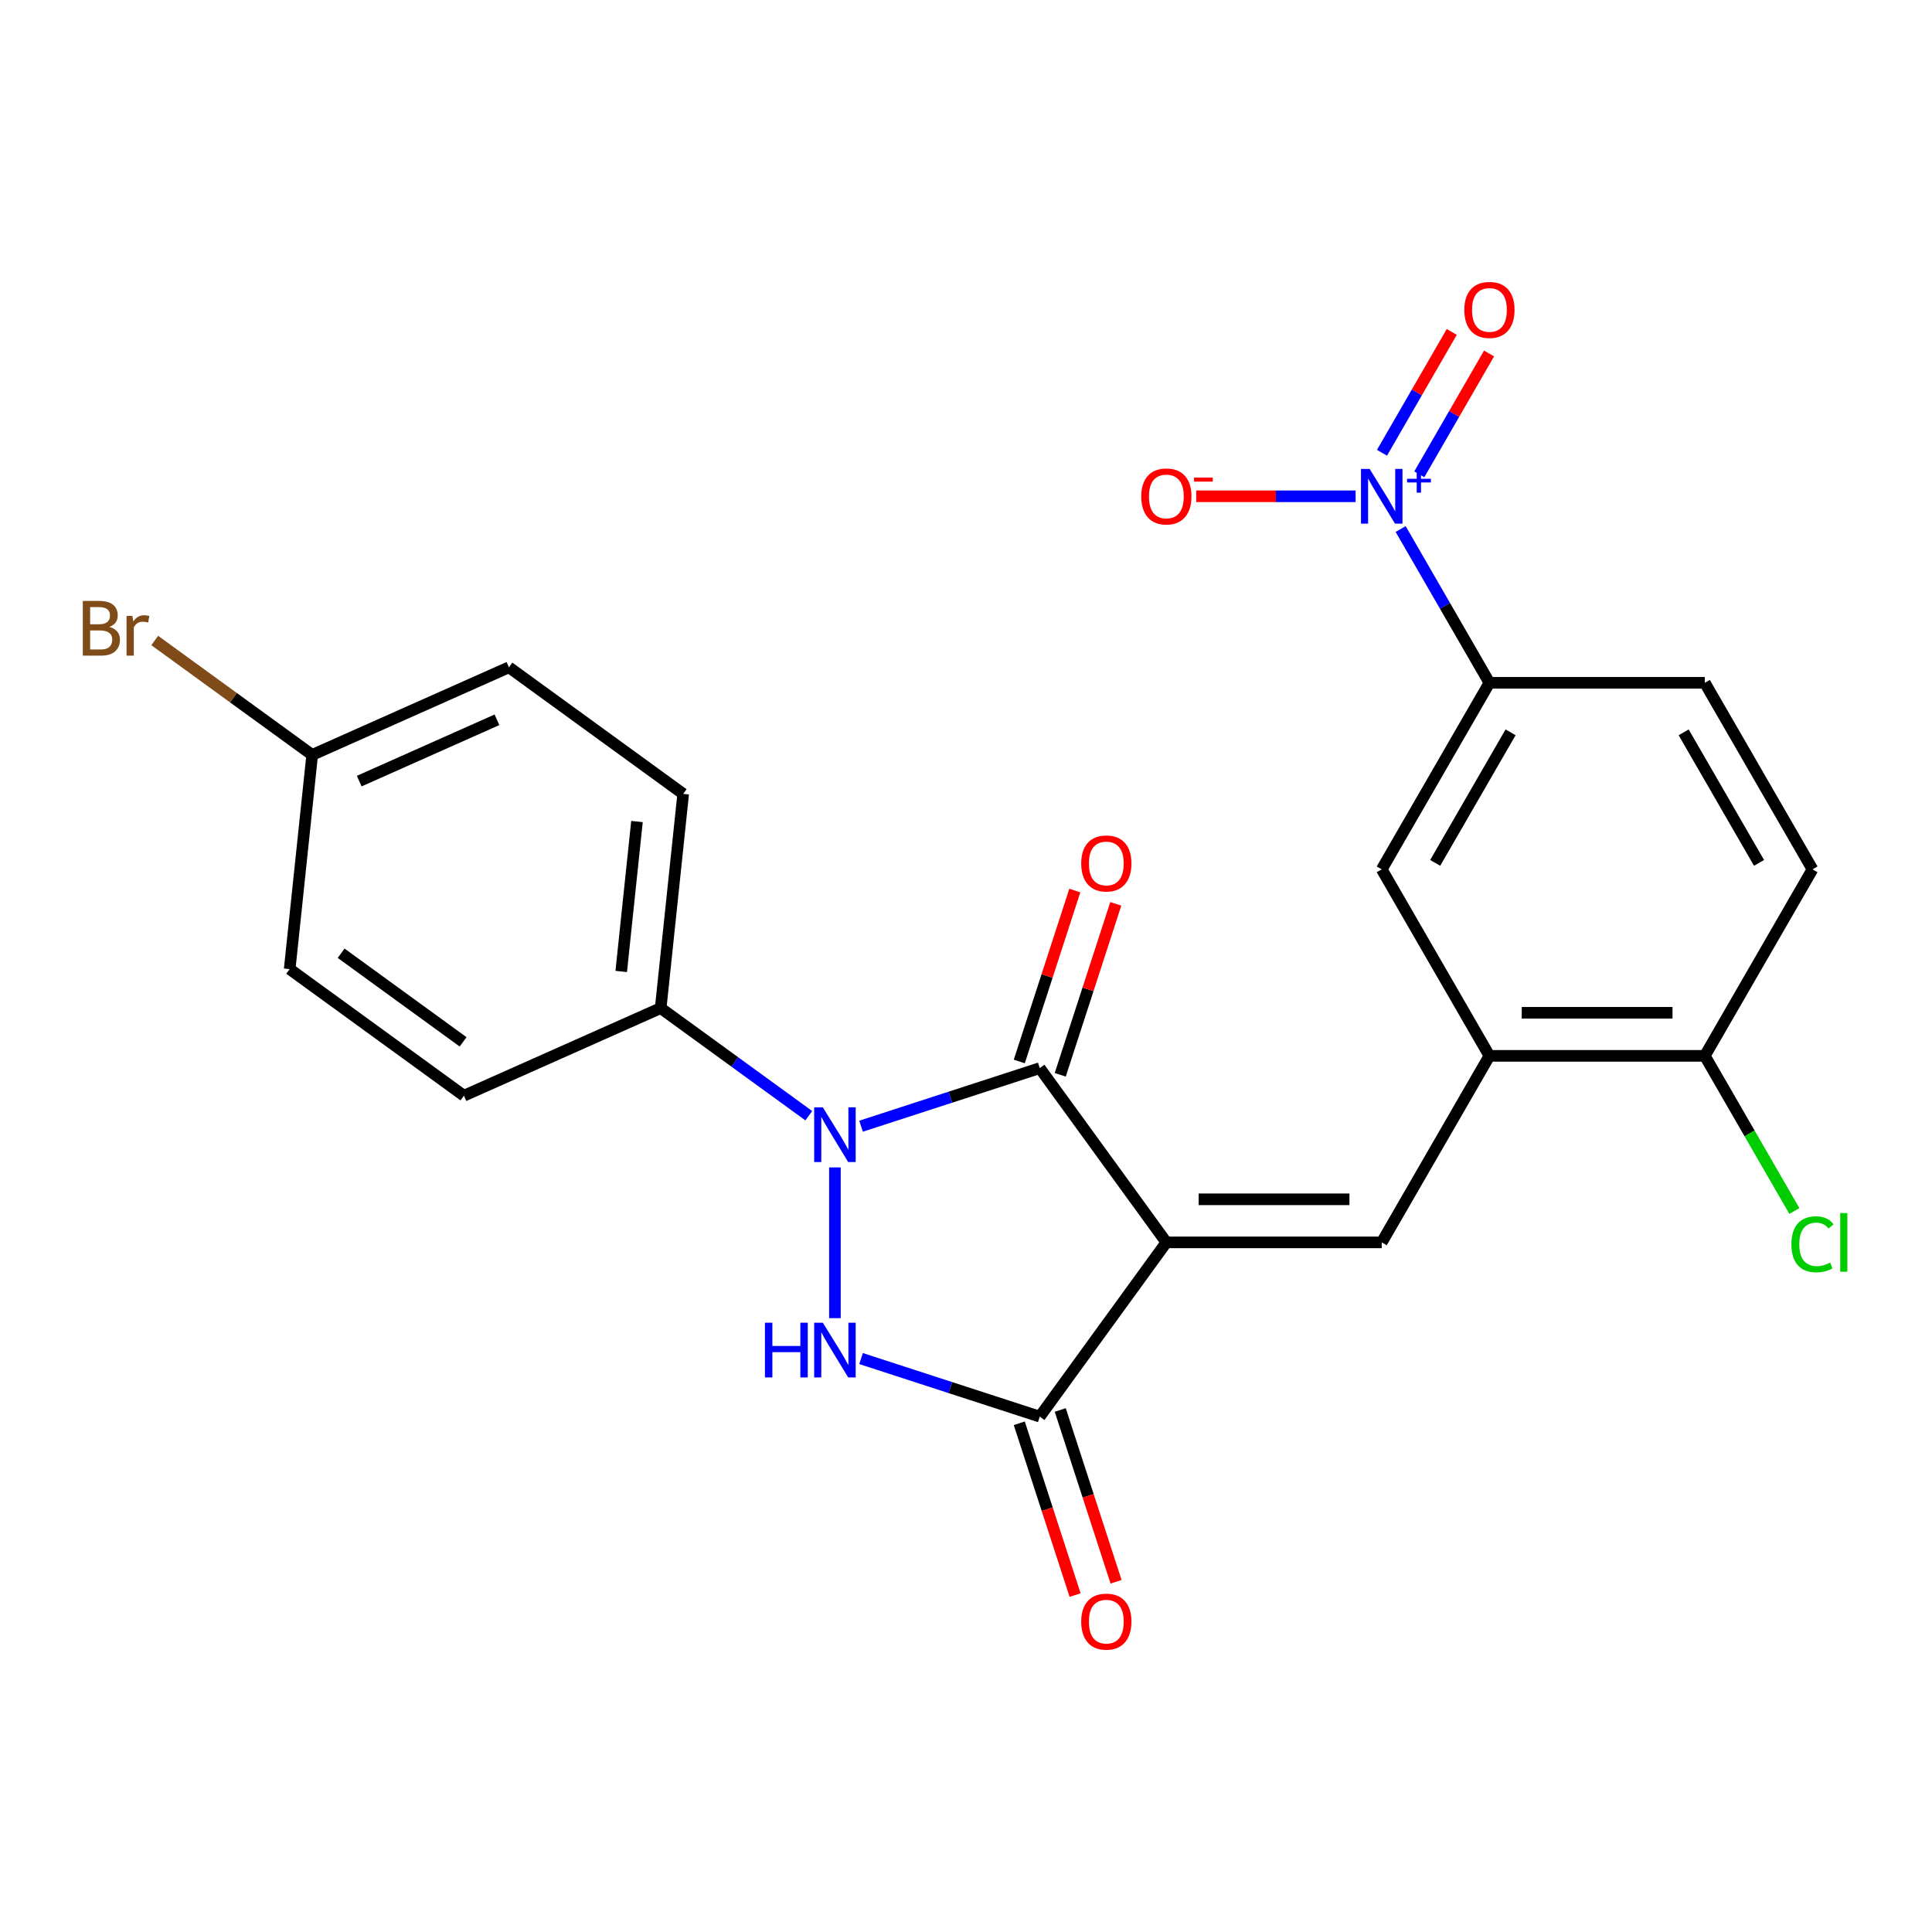 <?xml version='1.0' encoding='iso-8859-1'?>
<svg version='1.1' baseProfile='full'
              xmlns='http://www.w3.org/2000/svg'
                      xmlns:rdkit='http://www.rdkit.org/xml'
                      xmlns:xlink='http://www.w3.org/1999/xlink'
                  xml:space='preserve'
width='1000px' height='1000px' viewBox='0 0 1000 1000'>
<!-- END OF HEADER -->
<rect style='opacity:1.0;fill:#FFFFFF;stroke:none' width='1000' height='1000' x='0' y='0'> </rect>
<path class='bond-1' d='M 603.706,643.055 L 538.18,552.866' style='fill:none;fill-rule:evenodd;stroke:#000000;stroke-width:6px;stroke-linecap:butt;stroke-linejoin:miter;stroke-opacity:1' />
<path class='bond-3' d='M 603.706,643.055 L 538.18,733.245' style='fill:none;fill-rule:evenodd;stroke:#000000;stroke-width:6px;stroke-linecap:butt;stroke-linejoin:miter;stroke-opacity:1' />
<path class='bond-4' d='M 603.706,643.055 L 715.186,643.055' style='fill:none;fill-rule:evenodd;stroke:#000000;stroke-width:6px;stroke-linecap:butt;stroke-linejoin:miter;stroke-opacity:1' />
<path class='bond-4' d='M 620.428,620.759 L 698.464,620.759' style='fill:none;fill-rule:evenodd;stroke:#000000;stroke-width:6px;stroke-linecap:butt;stroke-linejoin:miter;stroke-opacity:1' />
<path class='bond-0' d='M 445.682,582.92 L 491.931,567.893' style='fill:none;fill-rule:evenodd;stroke:#0000FF;stroke-width:6px;stroke-linecap:butt;stroke-linejoin:miter;stroke-opacity:1' />
<path class='bond-0' d='M 491.931,567.893 L 538.18,552.866' style='fill:none;fill-rule:evenodd;stroke:#000000;stroke-width:6px;stroke-linecap:butt;stroke-linejoin:miter;stroke-opacity:1' />
<path class='bond-8' d='M 418.628,577.487 L 380.297,549.638' style='fill:none;fill-rule:evenodd;stroke:#0000FF;stroke-width:6px;stroke-linecap:butt;stroke-linejoin:miter;stroke-opacity:1' />
<path class='bond-8' d='M 380.297,549.638 L 341.966,521.789' style='fill:none;fill-rule:evenodd;stroke:#000000;stroke-width:6px;stroke-linecap:butt;stroke-linejoin:miter;stroke-opacity:1' />
<path class='bond-24' d='M 432.155,604.262 L 432.155,682.272' style='fill:none;fill-rule:evenodd;stroke:#0000FF;stroke-width:6px;stroke-linecap:butt;stroke-linejoin:miter;stroke-opacity:1' />
<path class='bond-11' d='M 548.782,556.311 L 563.156,512.072' style='fill:none;fill-rule:evenodd;stroke:#000000;stroke-width:6px;stroke-linecap:butt;stroke-linejoin:miter;stroke-opacity:1' />
<path class='bond-11' d='M 563.156,512.072 L 577.53,467.834' style='fill:none;fill-rule:evenodd;stroke:#FF0000;stroke-width:6px;stroke-linecap:butt;stroke-linejoin:miter;stroke-opacity:1' />
<path class='bond-11' d='M 527.577,549.421 L 541.951,505.182' style='fill:none;fill-rule:evenodd;stroke:#000000;stroke-width:6px;stroke-linecap:butt;stroke-linejoin:miter;stroke-opacity:1' />
<path class='bond-11' d='M 541.951,505.182 L 556.325,460.944' style='fill:none;fill-rule:evenodd;stroke:#FF0000;stroke-width:6px;stroke-linecap:butt;stroke-linejoin:miter;stroke-opacity:1' />
<path class='bond-2' d='M 445.682,703.191 L 491.931,718.218' style='fill:none;fill-rule:evenodd;stroke:#0000FF;stroke-width:6px;stroke-linecap:butt;stroke-linejoin:miter;stroke-opacity:1' />
<path class='bond-2' d='M 491.931,718.218 L 538.18,733.245' style='fill:none;fill-rule:evenodd;stroke:#000000;stroke-width:6px;stroke-linecap:butt;stroke-linejoin:miter;stroke-opacity:1' />
<path class='bond-13' d='M 527.577,736.69 L 542.023,781.148' style='fill:none;fill-rule:evenodd;stroke:#000000;stroke-width:6px;stroke-linecap:butt;stroke-linejoin:miter;stroke-opacity:1' />
<path class='bond-13' d='M 542.023,781.148 L 556.468,825.607' style='fill:none;fill-rule:evenodd;stroke:#FF0000;stroke-width:6px;stroke-linecap:butt;stroke-linejoin:miter;stroke-opacity:1' />
<path class='bond-13' d='M 548.782,729.8 L 563.227,774.258' style='fill:none;fill-rule:evenodd;stroke:#000000;stroke-width:6px;stroke-linecap:butt;stroke-linejoin:miter;stroke-opacity:1' />
<path class='bond-13' d='M 563.227,774.258 L 577.673,818.717' style='fill:none;fill-rule:evenodd;stroke:#FF0000;stroke-width:6px;stroke-linecap:butt;stroke-linejoin:miter;stroke-opacity:1' />
<path class='bond-6' d='M 715.186,643.055 L 770.927,546.51' style='fill:none;fill-rule:evenodd;stroke:#000000;stroke-width:6px;stroke-linecap:butt;stroke-linejoin:miter;stroke-opacity:1' />
<path class='bond-5' d='M 724.971,273.823 L 747.949,313.622' style='fill:none;fill-rule:evenodd;stroke:#0000FF;stroke-width:6px;stroke-linecap:butt;stroke-linejoin:miter;stroke-opacity:1' />
<path class='bond-5' d='M 747.949,313.622 L 770.927,353.421' style='fill:none;fill-rule:evenodd;stroke:#000000;stroke-width:6px;stroke-linecap:butt;stroke-linejoin:miter;stroke-opacity:1' />
<path class='bond-10' d='M 701.659,256.876 L 660.407,256.876' style='fill:none;fill-rule:evenodd;stroke:#0000FF;stroke-width:6px;stroke-linecap:butt;stroke-linejoin:miter;stroke-opacity:1' />
<path class='bond-10' d='M 660.407,256.876 L 619.155,256.876' style='fill:none;fill-rule:evenodd;stroke:#FF0000;stroke-width:6px;stroke-linecap:butt;stroke-linejoin:miter;stroke-opacity:1' />
<path class='bond-12' d='M 734.625,245.503 L 752.679,214.233' style='fill:none;fill-rule:evenodd;stroke:#0000FF;stroke-width:6px;stroke-linecap:butt;stroke-linejoin:miter;stroke-opacity:1' />
<path class='bond-12' d='M 752.679,214.233 L 770.733,182.963' style='fill:none;fill-rule:evenodd;stroke:#FF0000;stroke-width:6px;stroke-linecap:butt;stroke-linejoin:miter;stroke-opacity:1' />
<path class='bond-12' d='M 715.316,234.355 L 733.37,203.085' style='fill:none;fill-rule:evenodd;stroke:#0000FF;stroke-width:6px;stroke-linecap:butt;stroke-linejoin:miter;stroke-opacity:1' />
<path class='bond-12' d='M 733.37,203.085 L 751.424,171.815' style='fill:none;fill-rule:evenodd;stroke:#FF0000;stroke-width:6px;stroke-linecap:butt;stroke-linejoin:miter;stroke-opacity:1' />
<path class='bond-9' d='M 770.927,546.51 L 715.186,449.966' style='fill:none;fill-rule:evenodd;stroke:#000000;stroke-width:6px;stroke-linecap:butt;stroke-linejoin:miter;stroke-opacity:1' />
<path class='bond-14' d='M 770.927,546.51 L 882.407,546.51' style='fill:none;fill-rule:evenodd;stroke:#000000;stroke-width:6px;stroke-linecap:butt;stroke-linejoin:miter;stroke-opacity:1' />
<path class='bond-14' d='M 787.649,524.214 L 865.685,524.214' style='fill:none;fill-rule:evenodd;stroke:#000000;stroke-width:6px;stroke-linecap:butt;stroke-linejoin:miter;stroke-opacity:1' />
<path class='bond-7' d='M 770.927,353.421 L 715.186,449.966' style='fill:none;fill-rule:evenodd;stroke:#000000;stroke-width:6px;stroke-linecap:butt;stroke-linejoin:miter;stroke-opacity:1' />
<path class='bond-7' d='M 781.874,379.051 L 742.856,446.632' style='fill:none;fill-rule:evenodd;stroke:#000000;stroke-width:6px;stroke-linecap:butt;stroke-linejoin:miter;stroke-opacity:1' />
<path class='bond-25' d='M 770.927,353.421 L 882.407,353.421' style='fill:none;fill-rule:evenodd;stroke:#000000;stroke-width:6px;stroke-linecap:butt;stroke-linejoin:miter;stroke-opacity:1' />
<path class='bond-17' d='M 341.966,521.789 L 353.619,410.919' style='fill:none;fill-rule:evenodd;stroke:#000000;stroke-width:6px;stroke-linecap:butt;stroke-linejoin:miter;stroke-opacity:1' />
<path class='bond-17' d='M 321.54,502.828 L 329.697,425.219' style='fill:none;fill-rule:evenodd;stroke:#000000;stroke-width:6px;stroke-linecap:butt;stroke-linejoin:miter;stroke-opacity:1' />
<path class='bond-18' d='M 341.966,521.789 L 240.124,567.132' style='fill:none;fill-rule:evenodd;stroke:#000000;stroke-width:6px;stroke-linecap:butt;stroke-linejoin:miter;stroke-opacity:1' />
<path class='bond-16' d='M 882.407,546.51 L 938.147,449.966' style='fill:none;fill-rule:evenodd;stroke:#000000;stroke-width:6px;stroke-linecap:butt;stroke-linejoin:miter;stroke-opacity:1' />
<path class='bond-20' d='M 882.407,546.51 L 905.587,586.659' style='fill:none;fill-rule:evenodd;stroke:#000000;stroke-width:6px;stroke-linecap:butt;stroke-linejoin:miter;stroke-opacity:1' />
<path class='bond-20' d='M 905.587,586.659 L 928.767,626.808' style='fill:none;fill-rule:evenodd;stroke:#00CC00;stroke-width:6px;stroke-linecap:butt;stroke-linejoin:miter;stroke-opacity:1' />
<path class='bond-15' d='M 882.407,353.421 L 938.147,449.966' style='fill:none;fill-rule:evenodd;stroke:#000000;stroke-width:6px;stroke-linecap:butt;stroke-linejoin:miter;stroke-opacity:1' />
<path class='bond-15' d='M 871.459,379.051 L 910.477,446.632' style='fill:none;fill-rule:evenodd;stroke:#000000;stroke-width:6px;stroke-linecap:butt;stroke-linejoin:miter;stroke-opacity:1' />
<path class='bond-21' d='M 353.619,410.919 L 263.429,345.392' style='fill:none;fill-rule:evenodd;stroke:#000000;stroke-width:6px;stroke-linecap:butt;stroke-linejoin:miter;stroke-opacity:1' />
<path class='bond-22' d='M 240.124,567.132 L 149.934,501.605' style='fill:none;fill-rule:evenodd;stroke:#000000;stroke-width:6px;stroke-linecap:butt;stroke-linejoin:miter;stroke-opacity:1' />
<path class='bond-22' d='M 239.7,539.265 L 176.568,493.396' style='fill:none;fill-rule:evenodd;stroke:#000000;stroke-width:6px;stroke-linecap:butt;stroke-linejoin:miter;stroke-opacity:1' />
<path class='bond-19' d='M 161.587,390.736 L 149.934,501.605' style='fill:none;fill-rule:evenodd;stroke:#000000;stroke-width:6px;stroke-linecap:butt;stroke-linejoin:miter;stroke-opacity:1' />
<path class='bond-23' d='M 161.587,390.736 L 120.836,361.128' style='fill:none;fill-rule:evenodd;stroke:#000000;stroke-width:6px;stroke-linecap:butt;stroke-linejoin:miter;stroke-opacity:1' />
<path class='bond-23' d='M 120.836,361.128 L 80.085,331.521' style='fill:none;fill-rule:evenodd;stroke:#7F4C19;stroke-width:6px;stroke-linecap:butt;stroke-linejoin:miter;stroke-opacity:1' />
<path class='bond-26' d='M 161.587,390.736 L 263.429,345.392' style='fill:none;fill-rule:evenodd;stroke:#000000;stroke-width:6px;stroke-linecap:butt;stroke-linejoin:miter;stroke-opacity:1' />
<path class='bond-26' d='M 185.932,404.303 L 257.222,372.562' style='fill:none;fill-rule:evenodd;stroke:#000000;stroke-width:6px;stroke-linecap:butt;stroke-linejoin:miter;stroke-opacity:1' />
<path  class='atom-1' d='M 425.895 573.155
L 435.175 588.155
Q 436.095 589.635, 437.575 592.315
Q 439.055 594.995, 439.135 595.155
L 439.135 573.155
L 442.895 573.155
L 442.895 601.475
L 439.015 601.475
L 429.055 585.075
Q 427.895 583.155, 426.655 580.955
Q 425.455 578.755, 425.095 578.075
L 425.095 601.475
L 421.415 601.475
L 421.415 573.155
L 425.895 573.155
' fill='#0000FF'/>
<path  class='atom-3' d='M 395.935 684.635
L 399.775 684.635
L 399.775 696.675
L 414.255 696.675
L 414.255 684.635
L 418.095 684.635
L 418.095 712.955
L 414.255 712.955
L 414.255 699.875
L 399.775 699.875
L 399.775 712.955
L 395.935 712.955
L 395.935 684.635
' fill='#0000FF'/>
<path  class='atom-3' d='M 425.895 684.635
L 435.175 699.635
Q 436.095 701.115, 437.575 703.795
Q 439.055 706.475, 439.135 706.635
L 439.135 684.635
L 442.895 684.635
L 442.895 712.955
L 439.015 712.955
L 429.055 696.555
Q 427.895 694.635, 426.655 692.435
Q 425.455 690.235, 425.095 689.555
L 425.095 712.955
L 421.415 712.955
L 421.415 684.635
L 425.895 684.635
' fill='#0000FF'/>
<path  class='atom-6' d='M 708.926 242.716
L 718.206 257.716
Q 719.126 259.196, 720.606 261.876
Q 722.086 264.556, 722.166 264.716
L 722.166 242.716
L 725.926 242.716
L 725.926 271.036
L 722.046 271.036
L 712.086 254.636
Q 710.926 252.716, 709.686 250.516
Q 708.486 248.316, 708.126 247.636
L 708.126 271.036
L 704.446 271.036
L 704.446 242.716
L 708.926 242.716
' fill='#0000FF'/>
<path  class='atom-6' d='M 728.302 247.821
L 733.292 247.821
L 733.292 242.567
L 735.51 242.567
L 735.51 247.821
L 740.631 247.821
L 740.631 249.722
L 735.51 249.722
L 735.51 255.002
L 733.292 255.002
L 733.292 249.722
L 728.302 249.722
L 728.302 247.821
' fill='#0000FF'/>
<path  class='atom-11' d='M 590.706 256.956
Q 590.706 250.156, 594.066 246.356
Q 597.426 242.556, 603.706 242.556
Q 609.986 242.556, 613.346 246.356
Q 616.706 250.156, 616.706 256.956
Q 616.706 263.836, 613.306 267.756
Q 609.906 271.636, 603.706 271.636
Q 597.466 271.636, 594.066 267.756
Q 590.706 263.876, 590.706 256.956
M 603.706 268.436
Q 608.026 268.436, 610.346 265.556
Q 612.706 262.636, 612.706 256.956
Q 612.706 251.396, 610.346 248.596
Q 608.026 245.756, 603.706 245.756
Q 599.386 245.756, 597.026 248.556
Q 594.706 251.356, 594.706 256.956
Q 594.706 262.676, 597.026 265.556
Q 599.386 268.436, 603.706 268.436
' fill='#FF0000'/>
<path  class='atom-11' d='M 618.026 247.178
L 627.715 247.178
L 627.715 249.29
L 618.026 249.29
L 618.026 247.178
' fill='#FF0000'/>
<path  class='atom-12' d='M 559.629 446.922
Q 559.629 440.122, 562.989 436.322
Q 566.349 432.522, 572.629 432.522
Q 578.909 432.522, 582.269 436.322
Q 585.629 440.122, 585.629 446.922
Q 585.629 453.802, 582.229 457.722
Q 578.829 461.602, 572.629 461.602
Q 566.389 461.602, 562.989 457.722
Q 559.629 453.842, 559.629 446.922
M 572.629 458.402
Q 576.949 458.402, 579.269 455.522
Q 581.629 452.602, 581.629 446.922
Q 581.629 441.362, 579.269 438.562
Q 576.949 435.722, 572.629 435.722
Q 568.309 435.722, 565.949 438.522
Q 563.629 441.322, 563.629 446.922
Q 563.629 452.642, 565.949 455.522
Q 568.309 458.402, 572.629 458.402
' fill='#FF0000'/>
<path  class='atom-13' d='M 757.927 160.411
Q 757.927 153.611, 761.287 149.811
Q 764.647 146.011, 770.927 146.011
Q 777.207 146.011, 780.567 149.811
Q 783.927 153.611, 783.927 160.411
Q 783.927 167.291, 780.527 171.211
Q 777.127 175.091, 770.927 175.091
Q 764.687 175.091, 761.287 171.211
Q 757.927 167.331, 757.927 160.411
M 770.927 171.891
Q 775.247 171.891, 777.567 169.011
Q 779.927 166.091, 779.927 160.411
Q 779.927 154.851, 777.567 152.051
Q 775.247 149.211, 770.927 149.211
Q 766.607 149.211, 764.247 152.011
Q 761.927 154.811, 761.927 160.411
Q 761.927 166.131, 764.247 169.011
Q 766.607 171.891, 770.927 171.891
' fill='#FF0000'/>
<path  class='atom-14' d='M 559.629 839.349
Q 559.629 832.549, 562.989 828.749
Q 566.349 824.949, 572.629 824.949
Q 578.909 824.949, 582.269 828.749
Q 585.629 832.549, 585.629 839.349
Q 585.629 846.229, 582.229 850.149
Q 578.829 854.029, 572.629 854.029
Q 566.389 854.029, 562.989 850.149
Q 559.629 846.269, 559.629 839.349
M 572.629 850.829
Q 576.949 850.829, 579.269 847.949
Q 581.629 845.029, 581.629 839.349
Q 581.629 833.789, 579.269 830.989
Q 576.949 828.149, 572.629 828.149
Q 568.309 828.149, 565.949 830.949
Q 563.629 833.749, 563.629 839.349
Q 563.629 845.069, 565.949 847.949
Q 568.309 850.829, 572.629 850.829
' fill='#FF0000'/>
<path  class='atom-21' d='M 927.227 644.035
Q 927.227 636.995, 930.507 633.315
Q 933.827 629.595, 940.107 629.595
Q 945.947 629.595, 949.067 633.715
L 946.427 635.875
Q 944.147 632.875, 940.107 632.875
Q 935.827 632.875, 933.547 635.755
Q 931.307 638.595, 931.307 644.035
Q 931.307 649.635, 933.627 652.515
Q 935.987 655.395, 940.547 655.395
Q 943.667 655.395, 947.307 653.515
L 948.427 656.515
Q 946.947 657.475, 944.707 658.035
Q 942.467 658.595, 939.987 658.595
Q 933.827 658.595, 930.507 654.835
Q 927.227 651.075, 927.227 644.035
' fill='#00CC00'/>
<path  class='atom-21' d='M 952.507 627.875
L 956.187 627.875
L 956.187 658.235
L 952.507 658.235
L 952.507 627.875
' fill='#00CC00'/>
<path  class='atom-24' d='M 56.617 324.489
Q 59.337 325.249, 60.697 326.929
Q 62.097 328.569, 62.097 331.009
Q 62.097 334.929, 59.578 337.169
Q 57.097 339.369, 52.377 339.369
L 42.858 339.369
L 42.858 311.049
L 51.218 311.049
Q 56.057 311.049, 58.498 313.009
Q 60.938 314.969, 60.938 318.569
Q 60.938 322.849, 56.617 324.489
M 46.657 314.249
L 46.657 323.129
L 51.218 323.129
Q 54.017 323.129, 55.458 322.009
Q 56.938 320.849, 56.938 318.569
Q 56.938 314.249, 51.218 314.249
L 46.657 314.249
M 52.377 336.169
Q 55.138 336.169, 56.617 334.849
Q 58.097 333.529, 58.097 331.009
Q 58.097 328.689, 56.458 327.529
Q 54.858 326.329, 51.778 326.329
L 46.657 326.329
L 46.657 336.169
L 52.377 336.169
' fill='#7F4C19'/>
<path  class='atom-24' d='M 68.537 318.809
L 68.978 321.649
Q 71.138 318.449, 74.657 318.449
Q 75.778 318.449, 77.297 318.849
L 76.698 322.209
Q 74.978 321.809, 74.017 321.809
Q 72.338 321.809, 71.218 322.489
Q 70.138 323.129, 69.257 324.689
L 69.257 339.369
L 65.498 339.369
L 65.498 318.809
L 68.537 318.809
' fill='#7F4C19'/>
</svg>
